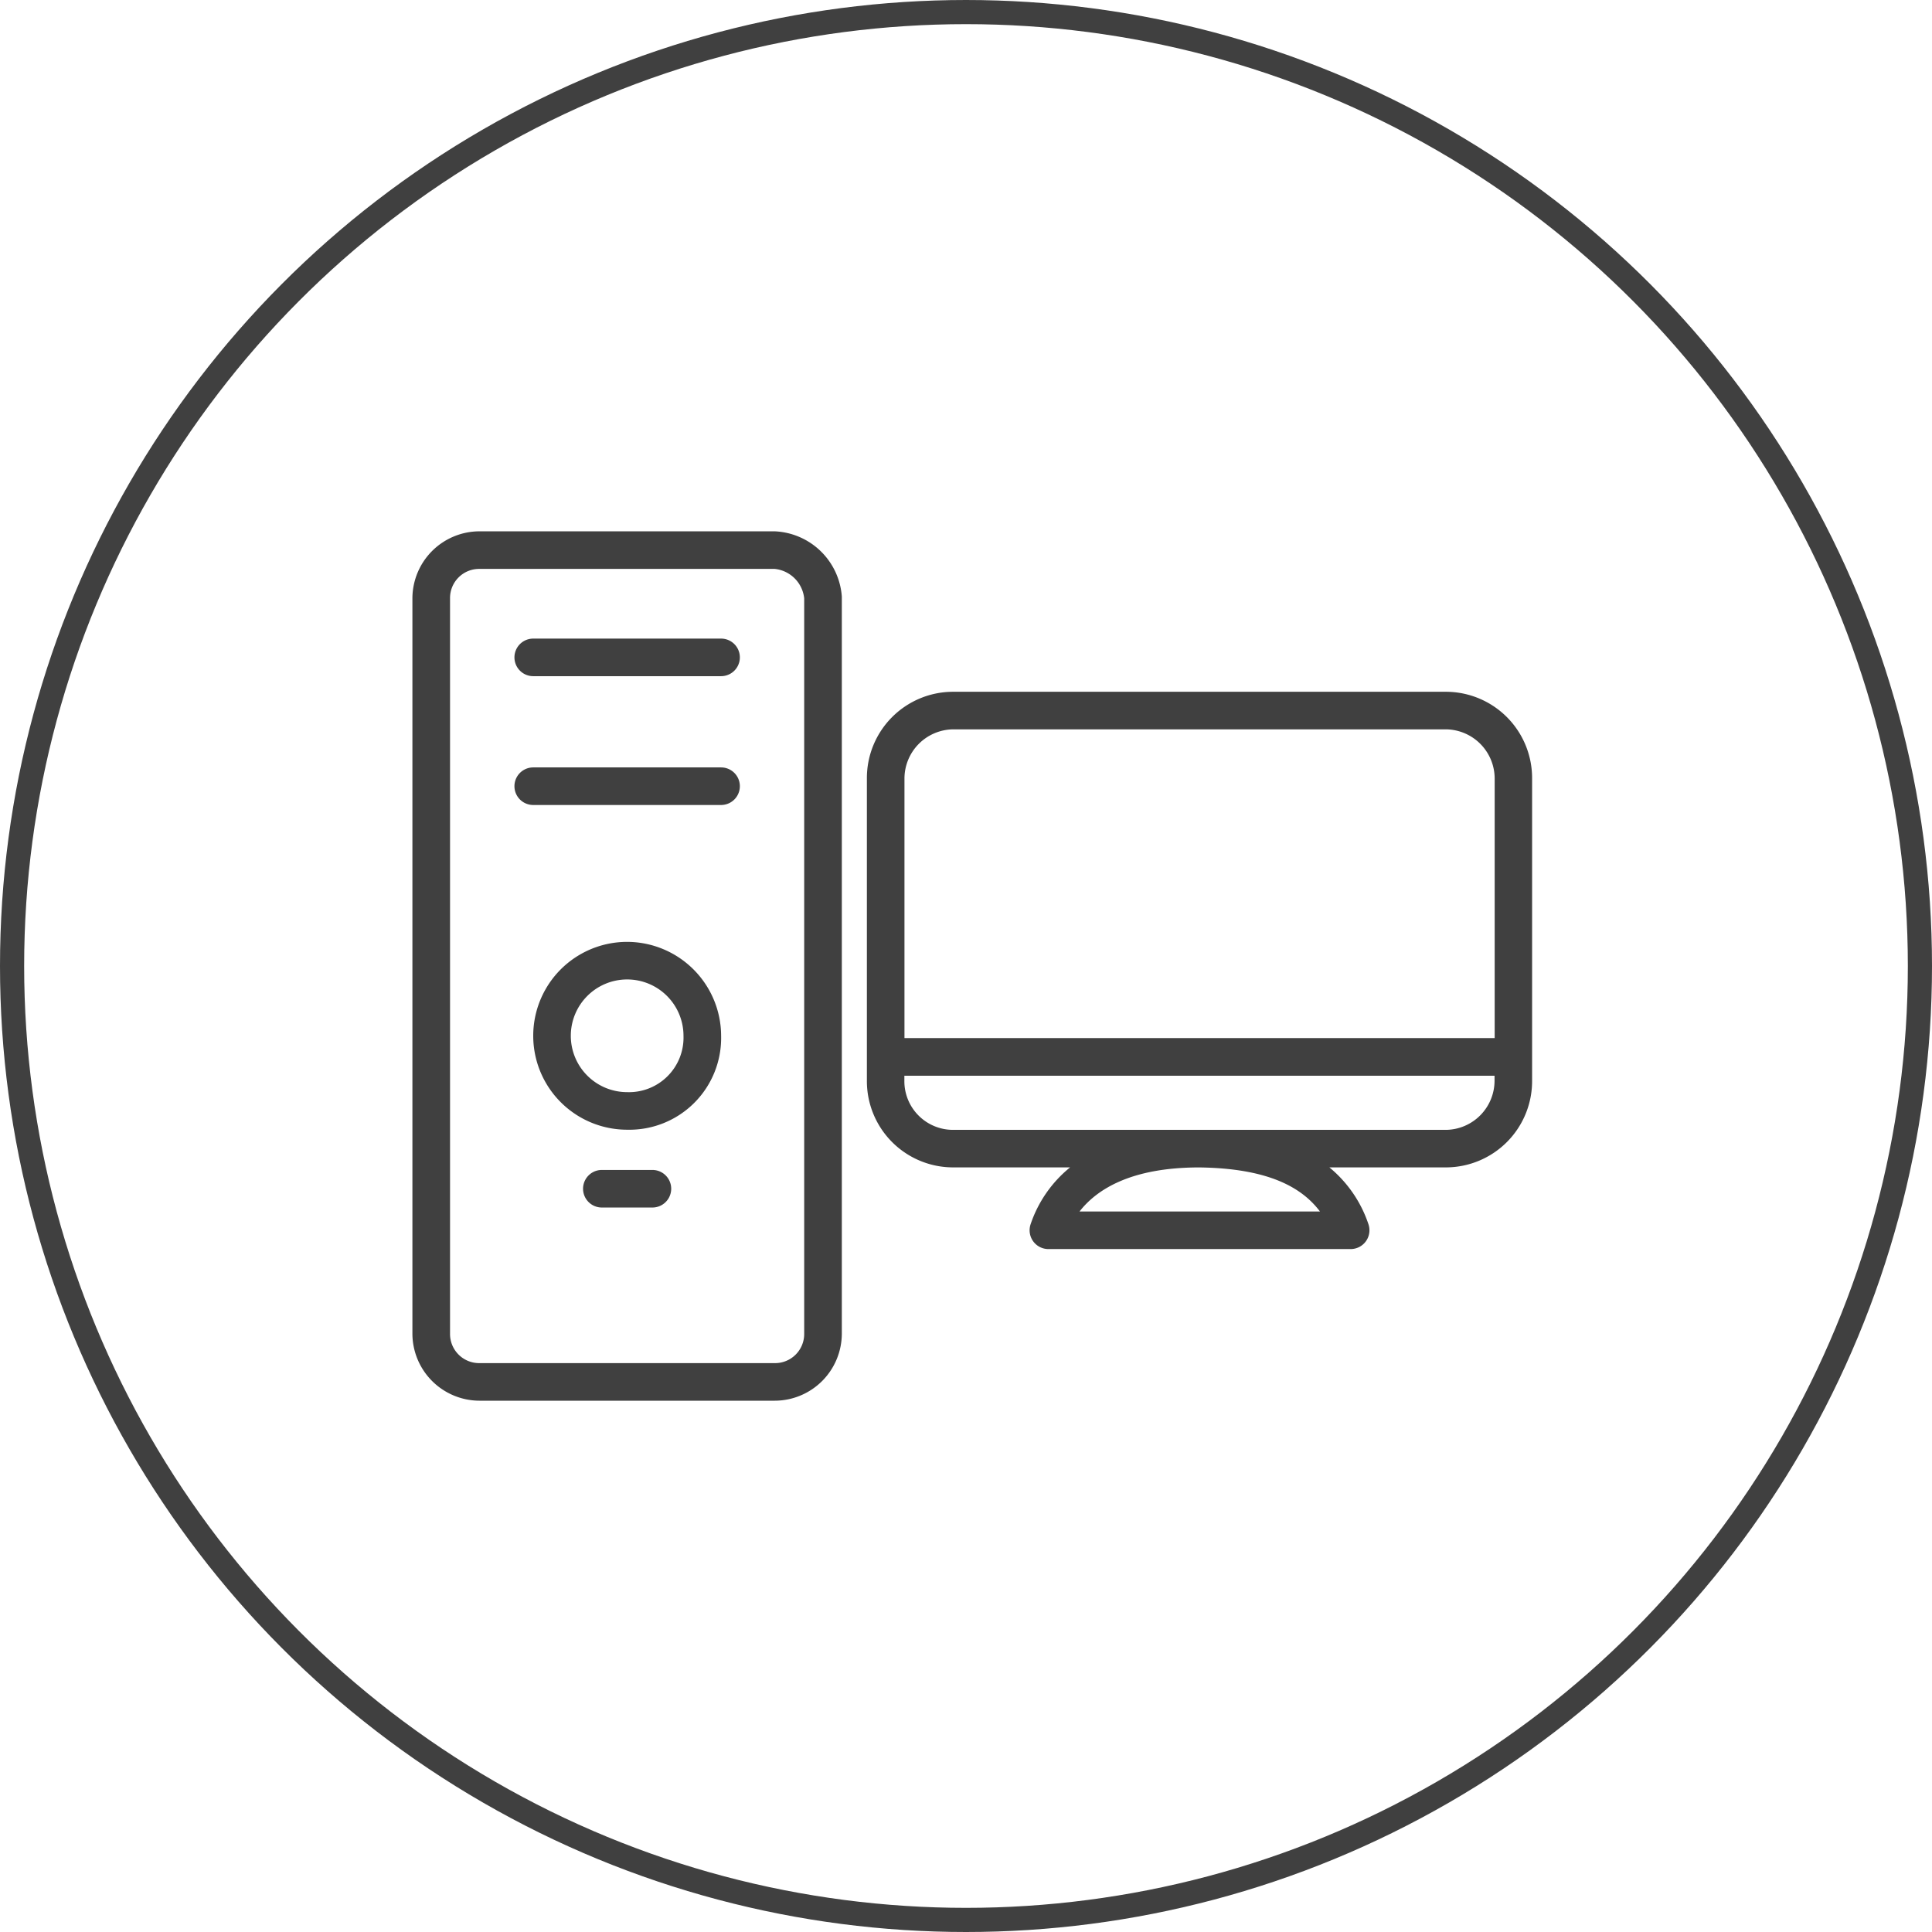 <svg xmlns="http://www.w3.org/2000/svg" width="80" height="80" viewBox="0 0 80 80"><defs><style>.a,.d{fill:none;}.a{stroke:#404040;}.b{fill:#404040;}.c{stroke:none;}</style></defs><g transform="translate(-1220 -1159)"><g class="a" transform="translate(1220 1159)"><circle class="c" cx="40" cy="40" r="40"/><circle class="d" cx="40" cy="40" r="39.5"/></g><g transform="translate(1237 1178.257)"><path class="b" d="M6.582,16.343H4.488a.778.778,0,0,0,0,1.556H6.582a.778.778,0,0,0,0-1.556Z" transform="translate(3.433 12.845)"/><path class="b" d="M3.028,9.327h7.778a.778.778,0,0,0,0-1.556H3.028a.778.778,0,1,0,0,1.556Z" transform="translate(2.052 4.749)"/><path class="b" d="M3.028,6.584h7.778a.778.778,0,0,0,0-1.556H3.028a.778.778,0,0,0,0,1.556Z" transform="translate(2.052 2.158)"/><path class="b" d="M6.539,11.486a3.889,3.889,0,0,0,0,7.778,3.8,3.8,0,0,0,3.891-3.889A3.9,3.9,0,0,0,6.539,11.486Zm0,6.222a2.333,2.333,0,1,1,2.333-2.333A2.258,2.258,0,0,1,6.539,17.708Z" transform="translate(2.43 8.258)"/><path class="b" d="M2.856,38.743H15.079a2.783,2.783,0,0,0,2.779-2.777l0-30.522a2.914,2.914,0,0,0-2.775-2.7H2.856A2.783,2.783,0,0,0,.077,5.52V35.966A2.784,2.784,0,0,0,2.856,38.743ZM1.635,5.52A1.206,1.206,0,0,1,2.856,4.3H15.079A1.368,1.368,0,0,1,16.3,5.52V35.966a1.206,1.206,0,0,1-1.221,1.221H2.856a1.207,1.207,0,0,1-1.221-1.221Z" transform="translate(0)"/><path class="b" d="M37.3,21.24V8.718A3.573,3.573,0,0,0,33.75,5.132H13.306A3.572,3.572,0,0,0,9.755,8.718V21.24a3.572,3.572,0,0,0,3.551,3.586h4.863a5.139,5.139,0,0,0-1.635,2.355.778.778,0,0,0,.737,1.027H29.787a.778.778,0,0,0,.737-1.027,5.17,5.17,0,0,0-1.618-2.355h4.846A3.573,3.573,0,0,0,37.3,21.24Zm-24-14.552H33.75a2.04,2.04,0,0,1,2,2.03V19.472H11.311V8.718A2.04,2.04,0,0,1,13.306,6.688ZM18.56,26.652c.708-.91,2.123-1.824,4.956-1.824,2.876.035,4.256.836,5,1.824Zm15.19-3.38H13.3a2.015,2.015,0,0,1-1.993-2.03V21.03H35.745v.212A2.038,2.038,0,0,1,33.75,23.272Z" transform="translate(9.141 4.256)"/></g></g></svg>